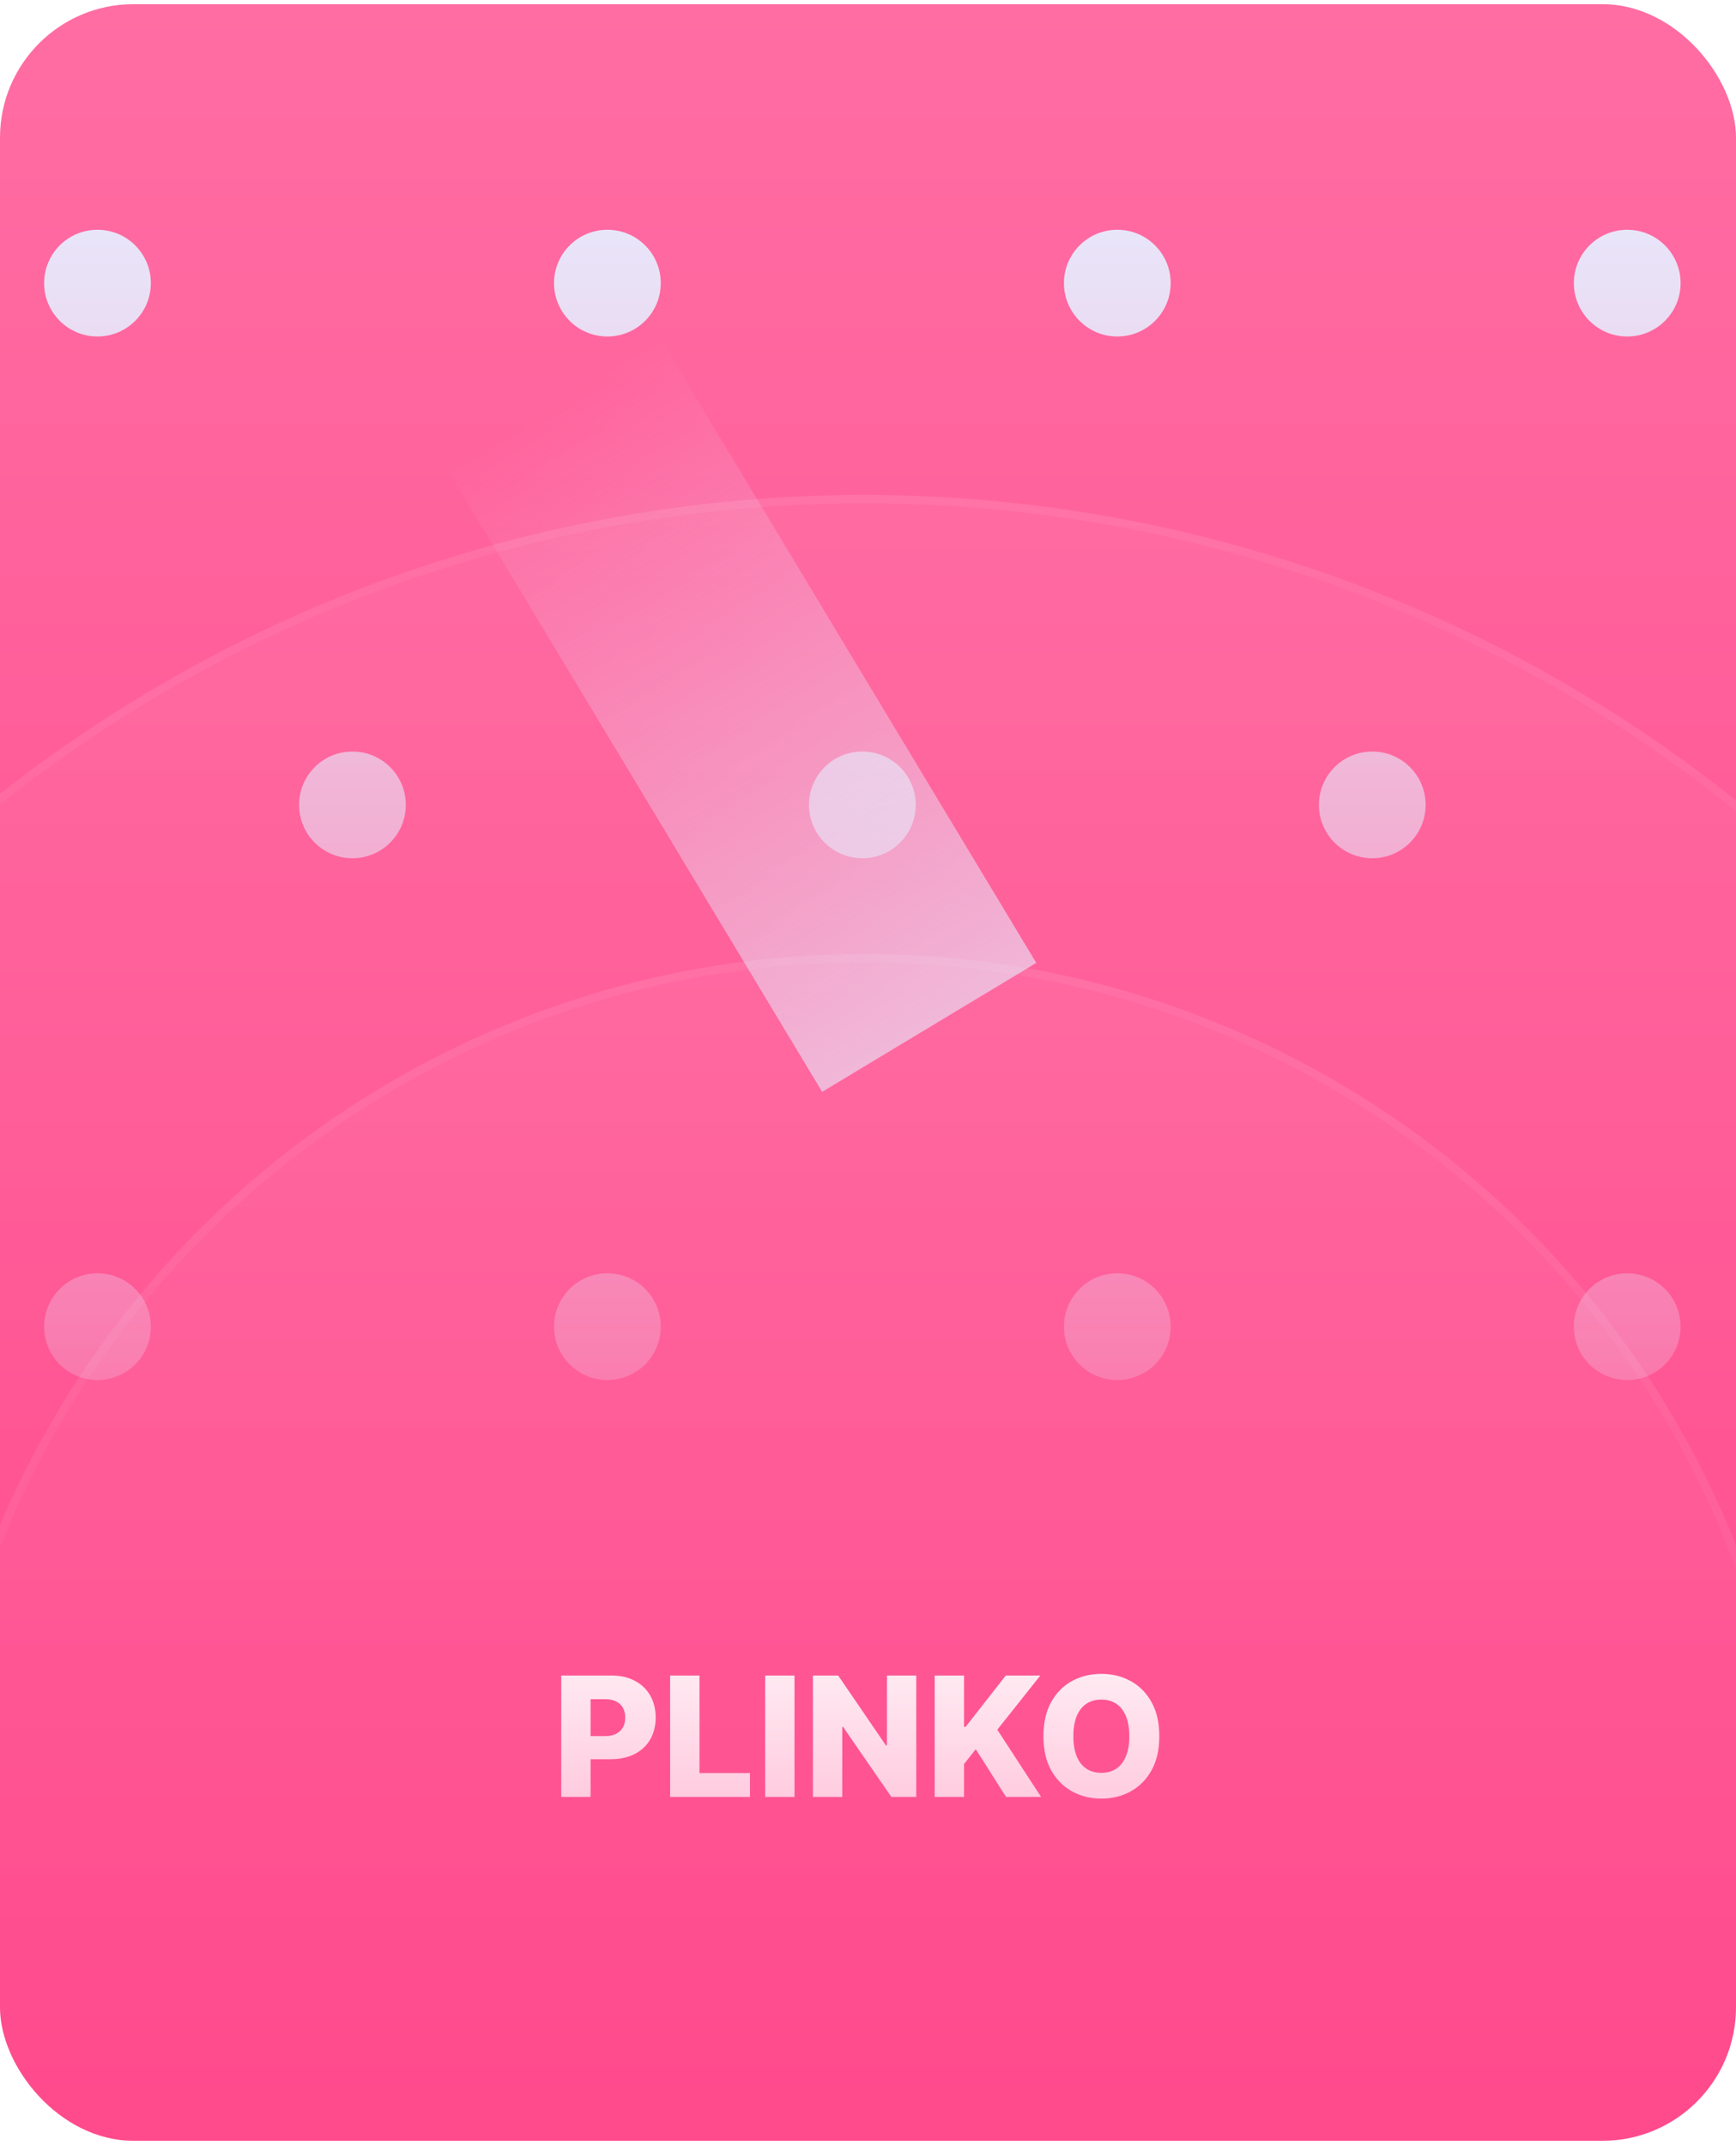 <svg width="208" height="257" viewBox="0 0 208 257" fill="none" xmlns="http://www.w3.org/2000/svg">
<g clip-path="url(#clip0_12927_25369)">
<rect y="0.5" width="208" height="256" rx="16" fill="url(#paint0_linear_12927_25369)"/>
<circle cx="103.5" cy="226.8" r="167.5" fill="url(#paint1_linear_12927_25369)" fill-opacity="0.05"/>
<circle cx="103.5" cy="226.8" r="167" stroke="url(#paint2_linear_12927_25369)" stroke-opacity="0.05"/>
<path d="M67.245 215.3V200.754H73.254C74.343 200.754 75.283 200.967 76.073 201.394C76.869 201.815 77.482 202.404 77.913 203.162C78.344 203.915 78.559 204.791 78.559 205.79C78.559 206.794 78.339 207.672 77.899 208.425C77.463 209.173 76.841 209.753 76.031 210.165C75.221 210.577 74.26 210.783 73.147 210.783H69.44V208.013H72.494C73.024 208.013 73.467 207.921 73.822 207.736C74.182 207.551 74.454 207.293 74.639 206.962C74.823 206.626 74.916 206.235 74.916 205.79C74.916 205.34 74.823 204.952 74.639 204.625C74.454 204.294 74.182 204.038 73.822 203.858C73.462 203.678 73.019 203.588 72.494 203.588H70.761V215.3H67.245ZM80.292 215.3V200.754H83.808V212.445H89.859V215.3H80.292ZM95.195 200.754V215.3H91.679V200.754H95.195ZM109.781 200.754V215.3H106.798L101.01 206.905H100.917V215.3H97.402V200.754H100.427L106.152 209.135H106.272V200.754H109.781ZM111.991 215.3V200.754H115.507V206.905H115.699L120.507 200.754H124.648L119.491 207.246L124.74 215.3H120.536L116.913 209.582L115.507 211.358V215.3H111.991ZM138.904 208.027C138.904 209.627 138.596 210.984 137.98 212.097C137.365 213.209 136.532 214.055 135.48 214.632C134.434 215.21 133.26 215.499 131.958 215.499C130.651 215.499 129.474 215.207 128.428 214.625C127.382 214.043 126.551 213.198 125.935 212.09C125.324 210.977 125.019 209.623 125.019 208.027C125.019 206.427 125.324 205.07 125.935 203.957C126.551 202.845 127.382 202 128.428 201.422C129.474 200.844 130.651 200.555 131.958 200.555C133.26 200.555 134.434 200.844 135.48 201.422C136.532 202 137.365 202.845 137.98 203.957C138.596 205.07 138.904 206.427 138.904 208.027ZM135.31 208.027C135.31 207.08 135.175 206.28 134.905 205.627C134.64 204.973 134.257 204.478 133.755 204.142C133.257 203.806 132.658 203.638 131.958 203.638C131.262 203.638 130.663 203.806 130.161 204.142C129.659 204.478 129.273 204.973 129.003 205.627C128.738 206.28 128.605 207.08 128.605 208.027C128.605 208.974 128.738 209.774 129.003 210.428C129.273 211.081 129.659 211.576 130.161 211.912C130.663 212.248 131.262 212.416 131.958 212.416C132.658 212.416 133.257 212.248 133.755 211.912C134.257 211.576 134.64 211.081 134.905 210.428C135.175 209.774 135.31 208.974 135.31 208.027Z" fill="url(#paint3_linear_12927_25369)"/>
<circle cx="103.5" cy="226.8" r="112.5" fill="url(#paint4_linear_12927_25369)" fill-opacity="0.05"/>
<circle cx="103.5" cy="226.8" r="112" stroke="url(#paint5_linear_12927_25369)" stroke-opacity="0.05"/>
<mask id="mask0_12927_25369" style="mask-type:alpha" maskUnits="userSpaceOnUse" x="-10" y="16" width="227" height="228">
<rect x="-10" y="16.5" width="227" height="227" fill="url(#paint6_linear_12927_25369)"/>
</mask>
<g mask="url(#mask0_12927_25369)">
<circle cx="11.68" cy="33.923" r="6.394" fill="#E7EDFF"/>
<circle cx="72.776" cy="33.923" r="6.394" fill="#E7EDFF"/>
<circle cx="133.871" cy="33.923" r="6.394" fill="#E7EDFF"/>
<circle cx="194.967" cy="33.923" r="6.394" fill="#E7EDFF"/>
<circle cx="42.228" cy="96.439" r="6.394" fill="#E7EDFF"/>
<circle cx="103.324" cy="96.439" r="6.394" fill="#E7EDFF"/>
<circle cx="164.42" cy="96.439" r="6.394" fill="#E7EDFF"/>
<circle cx="11.68" cy="158.955" r="6.394" fill="#E7EDFF"/>
<circle cx="72.776" cy="158.955" r="6.394" fill="#E7EDFF"/>
<circle cx="133.871" cy="158.955" r="6.394" fill="#E7EDFF"/>
<circle cx="194.967" cy="158.955" r="6.394" fill="#E7EDFF"/>
<circle cx="42.228" cy="221.472" r="6.394" fill="#E7EDFF"/>
<circle cx="103.323" cy="221.472" r="6.394" fill="#E7EDFF"/>
<circle cx="164.419" cy="221.472" r="6.394" fill="#E7EDFF"/>
</g>
<g filter="url(#filter0_b_12927_25369)">
<rect x="124.163" y="115.372" width="29.948" height="87.284" transform="rotate(148.945 124.163 115.372)" fill="url(#paint7_linear_12927_25369)" fill-opacity="0.6"/>
</g>
<g filter="url(#filter1_dddddd_12927_25369)">
<rect x="96" y="107.5" width="30" height="30" rx="15" fill="url(#paint8_linear_12927_25369)"/>
</g>
</g>
<defs>
<filter id="filter0_b_12927_25369" x="49.481" y="36.599" width="78.682" height="98.223" filterUnits="userSpaceOnUse" color-interpolation-filters="sRGB">
<feFlood flood-opacity="0" result="BackgroundImageFix"/>
<feGaussianBlur in="BackgroundImageFix" stdDeviation="2"/>
<feComposite in2="SourceAlpha" operator="in" result="effect1_backgroundBlur_12927_25369"/>
<feBlend mode="normal" in="SourceGraphic" in2="effect1_backgroundBlur_12927_25369" result="shape"/>
</filter>
<filter id="filter1_dddddd_12927_25369" x="16" y="107.5" width="190" height="210" filterUnits="userSpaceOnUse" color-interpolation-filters="sRGB">
<feFlood flood-opacity="0" result="BackgroundImageFix"/>
<feColorMatrix in="SourceAlpha" type="matrix" values="0 0 0 0 0 0 0 0 0 0 0 0 0 0 0 0 0 0 127 0" result="hardAlpha"/>
<feOffset dy="2.767"/>
<feGaussianBlur stdDeviation="1.107"/>
<feColorMatrix type="matrix" values="0 0 0 0 0.278 0 0 0 0 0.075 0 0 0 0 0.149 0 0 0 0.053 0"/>
<feBlend mode="normal" in2="BackgroundImageFix" result="effect1_dropShadow_12927_25369"/>
<feColorMatrix in="SourceAlpha" type="matrix" values="0 0 0 0 0 0 0 0 0 0 0 0 0 0 0 0 0 0 127 0" result="hardAlpha"/>
<feOffset dy="6.65"/>
<feGaussianBlur stdDeviation="2.66"/>
<feColorMatrix type="matrix" values="0 0 0 0 0.278 0 0 0 0 0.075 0 0 0 0 0.149 0 0 0 0.077 0"/>
<feBlend mode="normal" in2="effect1_dropShadow_12927_25369" result="effect2_dropShadow_12927_25369"/>
<feColorMatrix in="SourceAlpha" type="matrix" values="0 0 0 0 0 0 0 0 0 0 0 0 0 0 0 0 0 0 127 0" result="hardAlpha"/>
<feOffset dy="12.522"/>
<feGaussianBlur stdDeviation="5.009"/>
<feColorMatrix type="matrix" values="0 0 0 0 0.278 0 0 0 0 0.075 0 0 0 0 0.149 0 0 0 0.095 0"/>
<feBlend mode="normal" in2="effect2_dropShadow_12927_25369" result="effect3_dropShadow_12927_25369"/>
<feColorMatrix in="SourceAlpha" type="matrix" values="0 0 0 0 0 0 0 0 0 0 0 0 0 0 0 0 0 0 127 0" result="hardAlpha"/>
<feOffset dy="22.336"/>
<feGaussianBlur stdDeviation="8.935"/>
<feColorMatrix type="matrix" values="0 0 0 0 0.278 0 0 0 0 0.075 0 0 0 0 0.149 0 0 0 0.113 0"/>
<feBlend mode="normal" in2="effect3_dropShadow_12927_25369" result="effect4_dropShadow_12927_25369"/>
<feColorMatrix in="SourceAlpha" type="matrix" values="0 0 0 0 0 0 0 0 0 0 0 0 0 0 0 0 0 0 127 0" result="hardAlpha"/>
<feOffset dy="41.778"/>
<feGaussianBlur stdDeviation="16.711"/>
<feColorMatrix type="matrix" values="0 0 0 0 0.278 0 0 0 0 0.075 0 0 0 0 0.149 0 0 0 0.137 0"/>
<feBlend mode="normal" in2="effect4_dropShadow_12927_25369" result="effect5_dropShadow_12927_25369"/>
<feColorMatrix in="SourceAlpha" type="matrix" values="0 0 0 0 0 0 0 0 0 0 0 0 0 0 0 0 0 0 127 0" result="hardAlpha"/>
<feOffset dy="100"/>
<feGaussianBlur stdDeviation="40"/>
<feColorMatrix type="matrix" values="0 0 0 0 0.278 0 0 0 0 0.075 0 0 0 0 0.149 0 0 0 0.19 0"/>
<feBlend mode="normal" in2="effect5_dropShadow_12927_25369" result="effect6_dropShadow_12927_25369"/>
<feBlend mode="normal" in="SourceGraphic" in2="effect6_dropShadow_12927_25369" result="shape"/>
</filter>
<linearGradient id="paint0_linear_12927_25369" x1="104" y1="0.5" x2="104" y2="256.5" gradientUnits="userSpaceOnUse">
<stop stop-color="#FF6DA3"/>
<stop offset="1" stop-color="#FF4287"/>
</linearGradient>
<linearGradient id="paint1_linear_12927_25369" x1="103.5" y1="59.3" x2="103.5" y2="394.3" gradientUnits="userSpaceOnUse">
<stop stop-color="white"/>
<stop offset="1" stop-color="white" stop-opacity="0"/>
</linearGradient>
<linearGradient id="paint2_linear_12927_25369" x1="103.5" y1="59.3" x2="103.5" y2="394.3" gradientUnits="userSpaceOnUse">
<stop stop-color="white"/>
<stop offset="1" stop-color="white" stop-opacity="0"/>
</linearGradient>
<linearGradient id="paint3_linear_12927_25369" x1="103" y1="200.3" x2="102.561" y2="236.502" gradientUnits="userSpaceOnUse">
<stop stop-color="#FFE9F1"/>
<stop offset="1" stop-color="#FFA1C3"/>
</linearGradient>
<linearGradient id="paint4_linear_12927_25369" x1="103.5" y1="114.3" x2="103.5" y2="339.3" gradientUnits="userSpaceOnUse">
<stop stop-color="white"/>
<stop offset="1" stop-color="white" stop-opacity="0"/>
</linearGradient>
<linearGradient id="paint5_linear_12927_25369" x1="103.5" y1="114.3" x2="103.5" y2="339.3" gradientUnits="userSpaceOnUse">
<stop stop-color="white"/>
<stop offset="1" stop-color="white" stop-opacity="0"/>
</linearGradient>
<linearGradient id="paint6_linear_12927_25369" x1="103.5" y1="16.5" x2="103.5" y2="243.5" gradientUnits="userSpaceOnUse">
<stop stop-color="white"/>
<stop offset="0.841" stop-color="white" stop-opacity="0"/>
</linearGradient>
<linearGradient id="paint7_linear_12927_25369" x1="139.137" y1="115.372" x2="139.137" y2="202.656" gradientUnits="userSpaceOnUse">
<stop stop-color="#E7EDFF"/>
<stop offset="1" stop-color="#E7EDFF" stop-opacity="0"/>
</linearGradient>
<linearGradient id="paint8_linear_12927_25369" x1="111" y1="107.5" x2="111" y2="137.5" gradientUnits="userSpaceOnUse">
<stop stop-color="#FFF5F8"/>
<stop offset="1" stop-color="#FFDAE8"/>
</linearGradient>
<clipPath id="clip0_12927_25369">
<rect y="0.5" width="208" height="256" rx="16" fill="white"/>
</clipPath>
</defs>
</svg>

